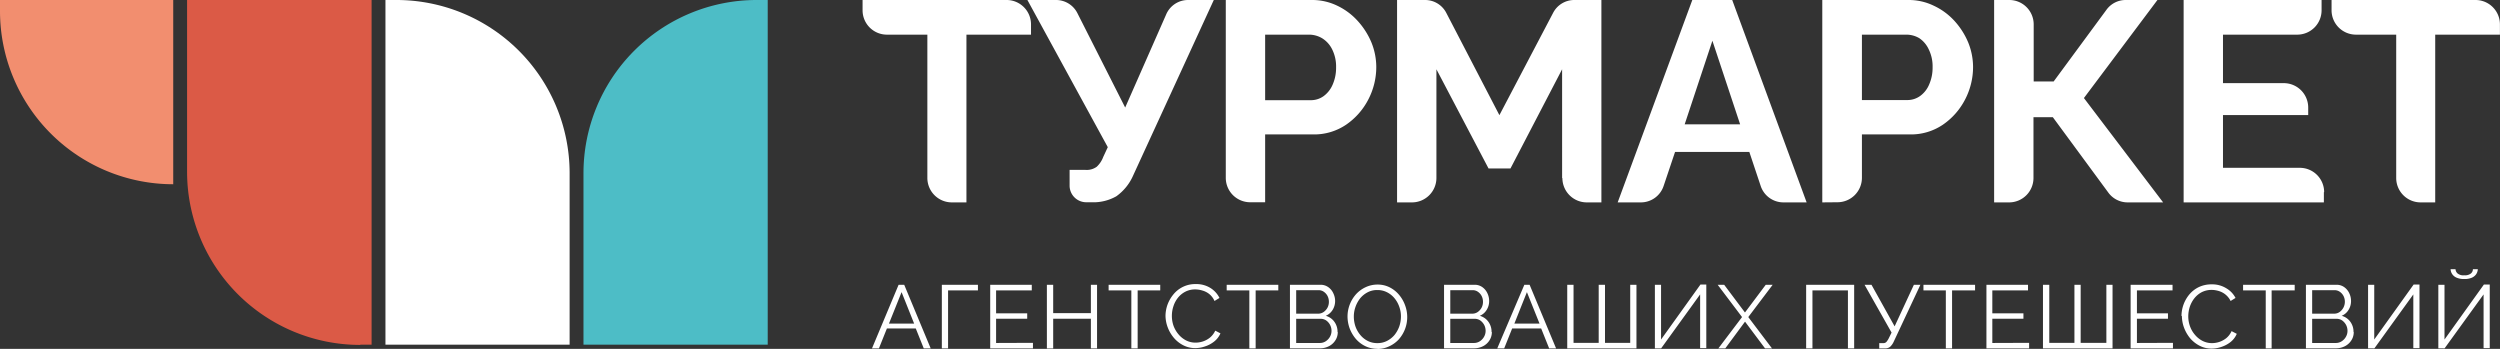 <?xml version="1.0" encoding="UTF-8"?> <svg xmlns="http://www.w3.org/2000/svg" viewBox="0 0 360.81 50.35"><rect x="0" y="0" width="360.81" height="50.35" fill="#333333" stroke="none"/> <defs> <style>.cls-1,.cls-5{fill:#fff;}.cls-1,.cls-2,.cls-3,.cls-4{fill-rule:evenodd;}.cls-2{fill:#4dbdc6;}.cls-3{fill:#db5a46;}.cls-4{fill:#f28e6f;}</style> </defs> <g id="Слой_2" data-name="Слой 2"> <g id="Слой_1-2" data-name="Слой 1"> <path class="cls-1" d="M57.26,0H55.63V49.74H82.21V25A25,25,0,0,0,57.26,0Z"></path> <path class="cls-2" d="M109.17,0h1.63V49.74H84.21V25A25,25,0,0,1,109.17,0Z"></path> <path class="cls-3" d="M52,49.74h1.63V0H27V24.78a25,25,0,0,0,25,25Z"></path> <path class="cls-4" d="M0,1.63V0H25V26.59h0A25,25,0,0,1,0,1.63Z"></path> <path class="cls-5" d="M129.74,41.1h.76l3.82,9.18h-1l-1.15-2.87H128l-1.15,2.87h-1l3.84-9.18Zm2.19,5.6-1.81-4.54L128.3,46.7Zm4,3.58V41.1h5.21v.81h-4.31v8.37Zm13.15-.8v.8h-6.17V41.1h6v.81h-5.15v3.31h4.49V46h-4.49v3.5Zm9.25-8.38v9.18h-.89V46H152v4.29h-.91V41.1H152v4.09h5.44V41.1Zm9.13.81h-3.27v8.37h-.91V41.91H160V41.1h7.45v.81Zm.75,3.71a4.94,4.94,0,0,1,.29-1.65,5.09,5.09,0,0,1,.85-1.48A4.05,4.05,0,0,1,172.59,41a3.83,3.83,0,0,1,2.1.56A3.56,3.56,0,0,1,176,43l-.72.44a2.6,2.6,0,0,0-.75-1,2.79,2.79,0,0,0-1-.51,3.6,3.6,0,0,0-1-.16,3.08,3.08,0,0,0-1.46.33,3.28,3.28,0,0,0-1.07.88,3.83,3.83,0,0,0-.65,1.23,4.33,4.33,0,0,0-.22,1.38,4.23,4.23,0,0,0,.25,1.46,4.09,4.09,0,0,0,.73,1.23,3.49,3.49,0,0,0,1.09.86,3,3,0,0,0,1.36.31,3.43,3.43,0,0,0,1.07-.18,3.22,3.22,0,0,0,1-.55,2.83,2.83,0,0,0,.76-1l.75.39a3,3,0,0,1-.88,1.16,4.19,4.19,0,0,1-1.33.72,4.27,4.27,0,0,1-1.43.25,3.74,3.74,0,0,1-1.73-.41,4.45,4.45,0,0,1-1.36-1.08,5.11,5.11,0,0,1-.89-1.53,4.91,4.91,0,0,1-.31-1.71Zm16.28-3.71h-3.27v8.37h-.91V41.91h-3.27V41.1h7.45v.81Zm8.58,6a2.15,2.15,0,0,1-.35,1.22,2.36,2.36,0,0,1-.93.84,2.81,2.81,0,0,1-1.29.3h-4.33V41.1h4.42a1.87,1.87,0,0,1,1.12.35,2.14,2.14,0,0,1,.72.88,2.55,2.55,0,0,1,.26,1.11,2.45,2.45,0,0,1-.35,1.27,2.21,2.21,0,0,1-1,.87,2.25,2.25,0,0,1,1.24.86,2.45,2.45,0,0,1,.46,1.48Zm-.9-.16a1.83,1.83,0,0,0-.77-1.5,1.43,1.43,0,0,0-.81-.24h-3.52V49.5h3.43a1.53,1.53,0,0,0,.84-.25,1.84,1.84,0,0,0,.6-.64,1.69,1.69,0,0,0,.23-.85Zm-5.1-5.87v3.39h3.16a1.37,1.37,0,0,0,.8-.24,1.8,1.8,0,0,0,.56-.63,1.77,1.77,0,0,0,.2-.82,1.83,1.83,0,0,0-.19-.85,1.65,1.65,0,0,0-.53-.61,1.27,1.27,0,0,0-.76-.24Zm11.72,8.46a3.92,3.92,0,0,1-1.76-.39,4.25,4.25,0,0,1-1.36-1.05,5.15,5.15,0,0,1-.88-1.5,5.07,5.07,0,0,1-.31-1.72,4.85,4.85,0,0,1,1.24-3.23,4.33,4.33,0,0,1,1.37-1,4,4,0,0,1,1.71-.38,3.8,3.8,0,0,1,1.76.4,4.3,4.3,0,0,1,1.35,1.07,4.91,4.91,0,0,1,.87,1.5,4.88,4.88,0,0,1,0,3.45,5,5,0,0,1-.9,1.49,4.35,4.35,0,0,1-1.38,1,3.89,3.89,0,0,1-1.7.38Zm-3.4-4.66a4.45,4.45,0,0,0,.24,1.45,4,4,0,0,0,.7,1.22,3.34,3.34,0,0,0,1.08.86,3,3,0,0,0,1.38.31,3,3,0,0,0,1.41-.33,3.51,3.51,0,0,0,1.08-.87,4.27,4.27,0,0,0,.68-1.24,4.46,4.46,0,0,0,.23-1.4,4.06,4.06,0,0,0-.25-1.43,3.93,3.93,0,0,0-.7-1.23,3.39,3.39,0,0,0-1.08-.85,3,3,0,0,0-1.37-.31,2.92,2.92,0,0,0-1.4.32,3.51,3.51,0,0,0-1.08.87,4.27,4.27,0,0,0-.68,1.24,4.15,4.15,0,0,0-.24,1.39Zm19.92,2.23a2.15,2.15,0,0,1-.35,1.22,2.36,2.36,0,0,1-.93.84,2.84,2.84,0,0,1-1.29.3h-4.33V41.1h4.42a1.87,1.87,0,0,1,1.12.35,2.22,2.22,0,0,1,.72.88,2.53,2.53,0,0,1,.25,1.11,2.36,2.36,0,0,1-.35,1.27,2.13,2.13,0,0,1-1,.87,2.25,2.25,0,0,1,1.24.86,2.45,2.45,0,0,1,.46,1.48Zm-.9-.16a1.82,1.82,0,0,0-.21-.86,1.92,1.92,0,0,0-.56-.64,1.43,1.43,0,0,0-.81-.24h-3.52V49.5h3.43a1.53,1.53,0,0,0,.84-.25,1.84,1.84,0,0,0,.6-.64,1.69,1.69,0,0,0,.23-.85Zm-5.1-5.87v3.39h3.16a1.37,1.37,0,0,0,.8-.24,1.8,1.8,0,0,0,.56-.63,1.77,1.77,0,0,0,.2-.82,1.83,1.83,0,0,0-.19-.85,1.65,1.65,0,0,0-.53-.61,1.3,1.3,0,0,0-.77-.24ZM220,41.1h.76l3.82,9.18h-1l-1.15-2.87h-4.19l-1.15,2.87h-1L220,41.1Zm2.19,5.6-1.82-4.54-1.81,4.54Zm4,3.58V41.1h.91v8.38h3.63V41.1h.91v8.38h3.64V41.1h.9v9.18Zm12.65,0V41.1h.89V49l5.69-7.94h.84v9.18h-.89V42.49l-5.63,7.79Zm10-9.18,3,4,3-4h1l-3.52,4.66,3.42,4.52h-1l-2.89-3.86L249,50.28h-1l3.42-4.52-3.52-4.66Zm11.83,9.18V41.1h6.93v9.18h-.9V41.91h-5.12v8.37Zm10.55,0v-.76h.59a.57.57,0,0,0,.44-.17,2.69,2.69,0,0,0,.33-.5L273,48,269.1,41.1h1l3.34,6,2.78-6h.94l-3.84,8.19a2.32,2.32,0,0,1-.53.76,1.11,1.11,0,0,1-.76.23Zm13.79-8.37h-3.28v8.37h-.9V41.91H277.6V41.1h7.45v.81Zm7.84,7.57v.8h-6.16V41.1h6v.81h-5.15v3.31h4.49V46h-4.49v3.5Zm2,.8V41.1h.91v8.38h3.63V41.1h.9v8.38H304V41.1h.89v9.18Zm18.76-.8v.8H307.5V41.1h6.05v.81h-5.14v3.31h4.48V46h-4.48v3.5Zm1.23-3.86a4.94,4.94,0,0,1,.29-1.65,4.87,4.87,0,0,1,.85-1.48,4.13,4.13,0,0,1,1.37-1.06,4.22,4.22,0,0,1,1.85-.39,3.85,3.85,0,0,1,2.1.56A3.46,3.46,0,0,1,322.64,43l-.71.44A2.77,2.77,0,0,0,320.22,42a3.61,3.61,0,0,0-1-.16,3.14,3.14,0,0,0-1.46.33,3.35,3.35,0,0,0-1.06.88,4.06,4.06,0,0,0-.66,1.23,4.63,4.63,0,0,0-.22,1.38,4.24,4.24,0,0,0,.26,1.46,3.9,3.9,0,0,0,.73,1.23,3.49,3.49,0,0,0,1.09.86,3,3,0,0,0,1.36.31,3.32,3.32,0,0,0,1.06-.18,3.27,3.27,0,0,0,1-.55,2.81,2.81,0,0,0,.75-1l.75.39a3,3,0,0,1-.87,1.16,4.19,4.19,0,0,1-1.33.72,4.31,4.31,0,0,1-1.43.25,3.71,3.71,0,0,1-1.73-.41,4.49,4.49,0,0,1-1.37-1.08,5.3,5.3,0,0,1-.88-1.53,4.91,4.91,0,0,1-.31-1.71Zm16.28-3.71h-3.27v8.37H327V41.91h-3.27V41.1h7.45v.81Zm8.58,6a2.15,2.15,0,0,1-.35,1.22,2.36,2.36,0,0,1-.93.84,2.84,2.84,0,0,1-1.29.3h-4.33V41.1h4.42a1.87,1.87,0,0,1,1.12.35,2.22,2.22,0,0,1,.72.88,2.53,2.53,0,0,1,.25,1.11,2.36,2.36,0,0,1-.35,1.27,2.1,2.1,0,0,1-1,.87,2.24,2.24,0,0,1,1.25.86,2.45,2.45,0,0,1,.46,1.48Zm-.9-.16a1.82,1.82,0,0,0-.21-.86,1.92,1.92,0,0,0-.56-.64,1.43,1.43,0,0,0-.81-.24h-3.52V49.5h3.43a1.53,1.53,0,0,0,.84-.25,1.84,1.84,0,0,0,.6-.64,1.69,1.69,0,0,0,.23-.85Zm-5.1-5.87v3.39h3.16a1.37,1.37,0,0,0,.8-.24,1.82,1.82,0,0,0,.76-1.45,1.83,1.83,0,0,0-.19-.85,1.65,1.65,0,0,0-.53-.61,1.3,1.3,0,0,0-.77-.24Zm8.07,8.39V41.1h.89V49l5.69-7.94h.84v9.18h-.89V42.49l-5.62,7.79Zm10.14,0V41.1h.89V49l5.69-7.94h.84v9.18h-.89V42.49l-5.63,7.79Zm3.72-10a2.63,2.63,0,0,1-1.07-.19,1.42,1.42,0,0,1-.65-.52,1.33,1.33,0,0,1-.23-.71h.71a.89.89,0,0,0,.28.6,1.31,1.31,0,0,0,1,.28,1.35,1.35,0,0,0,.94-.26.81.81,0,0,0,.29-.62h.71a1.42,1.42,0,0,1-.23.71,1.45,1.45,0,0,1-.64.52,2.56,2.56,0,0,1-1.07.19Z"></path> <path class="cls-5" d="M340,5h5.83V25.69a3.52,3.52,0,0,0,3.51,3.52h2.12V5h9.34V3.51A3.52,3.52,0,0,0,357.3,0H336.5V1.47A3.52,3.52,0,0,0,340,5Z"></path> <path class="cls-5" d="M148.82,5h-9.34V29.21h-2.12a3.53,3.53,0,0,1-3.52-3.52V5H128a3.51,3.51,0,0,1-3.51-3.51V0h20.8a3.52,3.52,0,0,1,3.51,3.51V5Zm5.55,21.83V24.52h2.3a2.45,2.45,0,0,0,1.61-.45,3.68,3.68,0,0,0,.94-1.41l.66-1.42L148.28,0h4.1a3.45,3.45,0,0,1,3.13,1.93l6.88,13.59L168.3,2.1A3.43,3.43,0,0,1,171.51,0h3.67L163.54,25.33a7.26,7.26,0,0,1-2.43,3,6.71,6.71,0,0,1-3.62.86h-.73a2.4,2.4,0,0,1-2.39-2.4Zm22.54-1.12V0h12.38a8.3,8.3,0,0,1,3.7.82A9.44,9.44,0,0,1,195.93,3a10.78,10.78,0,0,1,2,3.13,9.46,9.46,0,0,1,.7,3.54,10.16,10.16,0,0,1-1.15,4.69A9.9,9.9,0,0,1,194.27,18a8.2,8.2,0,0,1-4.77,1.4h-6.91v9.79h-2.17a3.52,3.52,0,0,1-3.51-3.52Zm5.68-11.25h6.58a3.13,3.13,0,0,0,1.85-.58,4,4,0,0,0,1.31-1.66,6,6,0,0,0,.5-2.49,5.54,5.54,0,0,0-.56-2.59,3.92,3.92,0,0,0-1.44-1.61A3.69,3.69,0,0,0,188.92,5h-6.33v9.46Zm42.86,11.25V10L218,24.31h-3.17L207.31,10V25.69a3.53,3.53,0,0,1-3.52,3.52h-2.16V0h4a3.44,3.44,0,0,1,3.12,1.89l7.65,14.73,7.74-14.74A3.43,3.43,0,0,1,227.2,0h3.92V29.21H229a3.52,3.52,0,0,1-3.51-3.52ZM244.24,0H250l10.74,29.21h-3.31a3.46,3.46,0,0,1-3.33-2.4l-1.63-4.88H241.75l-1.64,4.88a3.46,3.46,0,0,1-3.33,2.4h-3.31L244.24,0Zm6.9,17.94-4-12.06-4,12.06ZM263,29.21V0h12.38a8.27,8.27,0,0,1,3.7.82A9.44,9.44,0,0,1,282.06,3a10.78,10.78,0,0,1,2,3.13,9.46,9.46,0,0,1,.7,3.54,10.16,10.16,0,0,1-1.15,4.69A9.9,9.9,0,0,1,280.4,18a8.2,8.2,0,0,1-4.77,1.4h-6.91v6.27a3.53,3.53,0,0,1-3.52,3.52Zm5.68-14.77h6.58a3.13,3.13,0,0,0,1.85-.58,3.88,3.88,0,0,0,1.31-1.66,6,6,0,0,0,.5-2.49,5.54,5.54,0,0,0-.56-2.59A3.92,3.92,0,0,0,277,5.51,3.67,3.67,0,0,0,275.05,5h-6.33v9.46Zm19.12,14.77V0H290a3.52,3.52,0,0,1,3.51,3.51v8.25h2.88L304,1.43A3.42,3.42,0,0,1,306.81,0h4.56L300.76,14.15l11.43,15.06H307.1a3.44,3.44,0,0,1-2.83-1.43l-8-10.87h-2.79v8.78A3.52,3.52,0,0,1,290,29.21Zm47.59-1.47v1.47H315.15V0h19.91V1.47A3.51,3.51,0,0,1,331.55,5H320.83v7h8.79a3.52,3.52,0,0,1,3.51,3.51v1.1h-12.3v7.61h11.09a3.51,3.51,0,0,1,3.51,3.51Z"></path> </g> </g> </svg> 